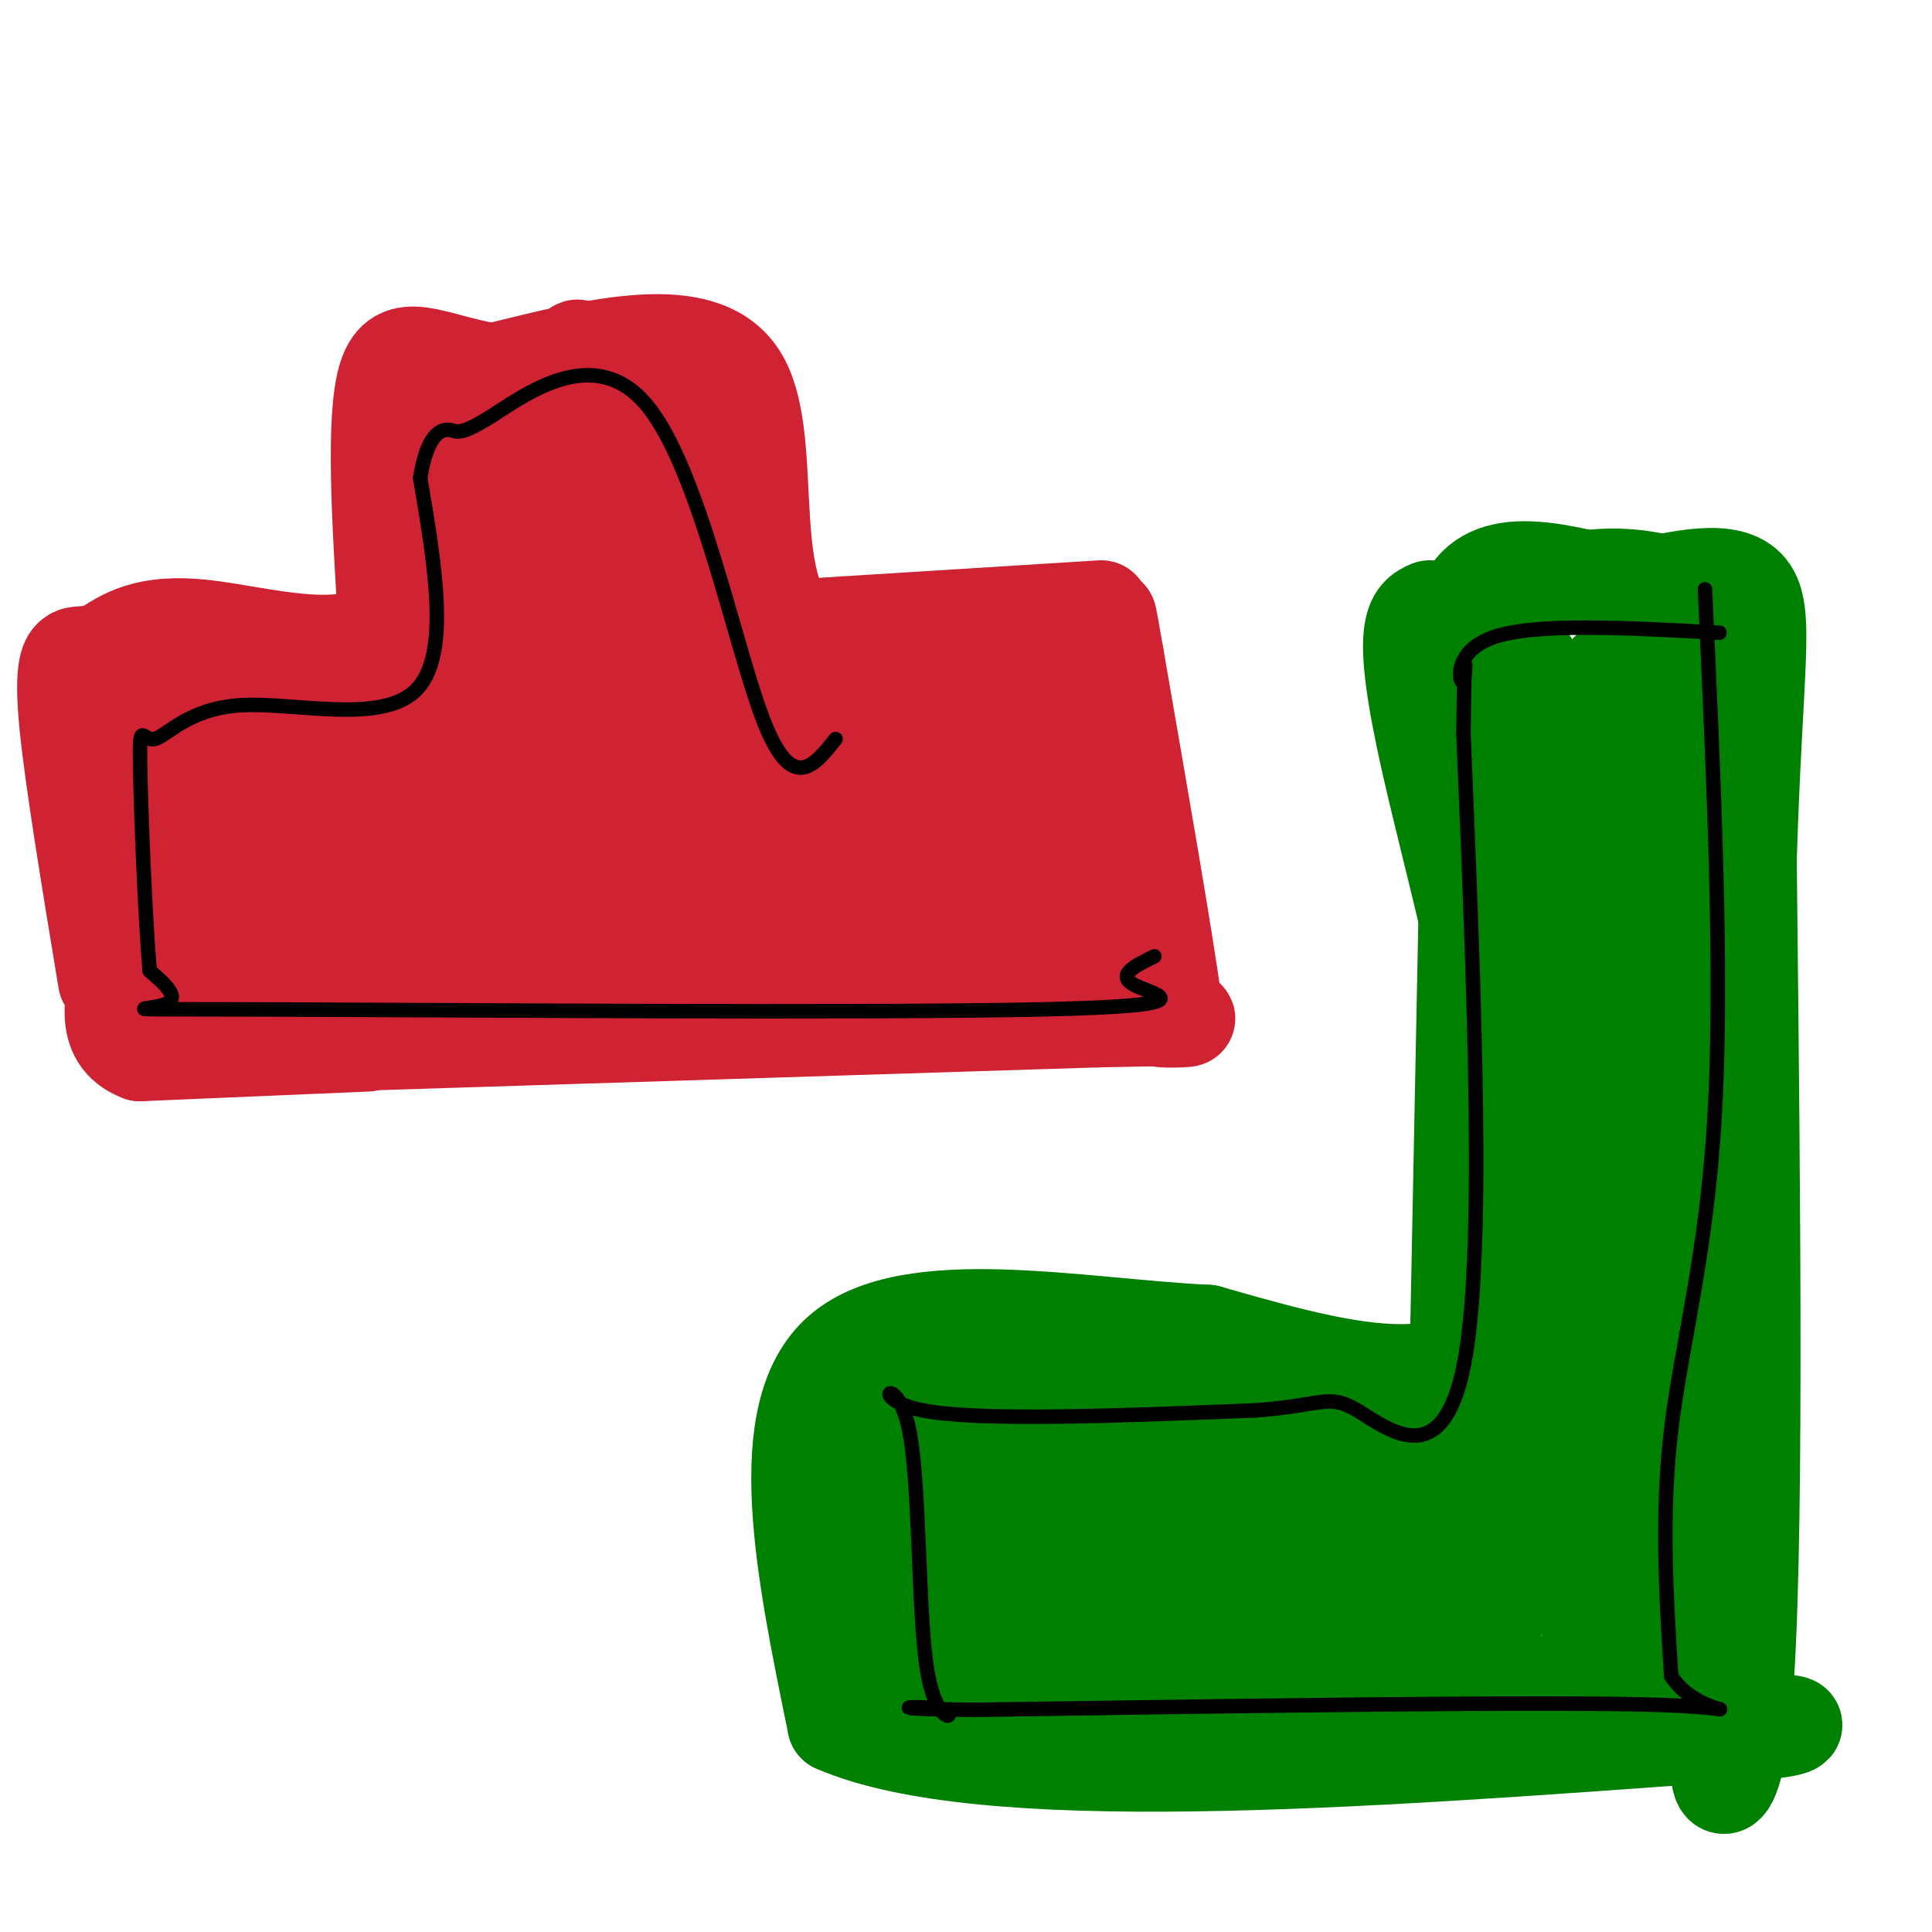 <svg viewBox='0 0 400 400' version='1.1' xmlns='http://www.w3.org/2000/svg' xmlns:xlink='http://www.w3.org/1999/xlink'><g fill='none' stroke='#cf2233' stroke-width='20' stroke-linecap='round' stroke-linejoin='round'><path d='M69,216c0.000,0.000 158.000,-5.000 158,-5'/><path d='M227,211c27.600,-0.644 17.600,0.244 14,0c-3.600,-0.244 -0.800,-1.622 2,-3'/><path d='M243,208c-1.667,-12.500 -6.833,-42.250 -12,-72'/><path d='M231,136c-2.167,-12.667 -1.583,-8.333 -1,-4'/><path d='M228,126c0.000,0.000 -64.000,4.000 -64,4'/><path d='M164,130c-10.133,-10.889 -3.467,-40.111 -11,-52c-7.533,-11.889 -29.267,-6.444 -51,-1'/><path d='M102,77c-12.822,-2.200 -19.378,-7.200 -22,1c-2.622,8.200 -1.311,29.600 0,51'/><path d='M80,129c-7.511,7.933 -26.289,2.267 -38,1c-11.711,-1.267 -16.356,1.867 -21,5'/><path d='M21,135c-4.452,0.798 -5.083,0.292 -6,1c-0.917,0.708 -2.119,2.631 -1,14c1.119,11.369 4.560,32.185 8,53'/><path d='M76,216c0.000,0.000 -47.000,2.000 -47,2'/><path d='M29,218c-8.333,-3.167 -5.667,-12.083 -3,-21'/><path d='M58,164c0.566,-4.665 1.132,-9.330 -3,-7c-4.132,2.330 -12.963,11.656 -19,17c-6.037,5.344 -9.279,6.708 -11,1c-1.721,-5.708 -1.920,-18.488 0,-25c1.920,-6.512 5.960,-6.756 10,-7'/><path d='M35,143c9.071,-3.690 26.750,-9.417 23,-2c-3.750,7.417 -28.929,27.976 -33,32c-4.071,4.024 12.964,-8.488 30,-21'/><path d='M55,152c0.564,1.988 -13.026,17.458 -18,25c-4.974,7.542 -1.333,7.156 1,8c2.333,0.844 3.359,2.920 6,5c2.641,2.080 6.897,4.166 12,1c5.103,-3.166 11.051,-11.583 17,-20'/><path d='M73,171c-1.086,-1.359 -12.301,5.244 -21,15c-8.699,9.756 -14.880,22.665 -13,20c1.880,-2.665 11.823,-20.904 14,-26c2.177,-5.096 -3.411,2.952 -9,11'/><path d='M44,191c-1.407,4.970 -0.424,11.893 3,15c3.424,3.107 9.290,2.396 16,-2c6.710,-4.396 14.265,-12.476 32,-23c17.735,-10.524 45.651,-23.491 55,-30c9.349,-6.509 0.133,-6.560 -20,-1c-20.133,5.560 -51.181,16.731 -62,20c-10.819,3.269 -1.410,-1.366 8,-6'/><path d='M76,164c6.054,-3.072 17.190,-7.751 13,-8c-4.190,-0.249 -23.705,3.933 -15,2c8.705,-1.933 45.630,-9.981 54,-11c8.370,-1.019 -11.815,4.990 -32,11'/><path d='M96,158c-14.206,3.249 -33.719,5.873 -38,5c-4.281,-0.873 6.672,-5.243 25,-12c18.328,-6.757 44.033,-15.902 48,-15c3.967,0.902 -13.803,11.850 -26,19c-12.197,7.150 -18.822,10.502 -17,7c1.822,-3.502 12.092,-13.858 15,-15c2.908,-1.142 -1.546,6.929 -6,15'/><path d='M97,162c-3.735,6.863 -10.072,16.521 -11,13c-0.928,-3.521 3.552,-20.223 0,-20c-3.552,0.223 -15.138,17.369 -20,25c-4.862,7.631 -3.001,5.747 -3,-2c0.001,-7.747 -1.857,-21.356 0,-26c1.857,-4.644 7.428,-0.322 13,4'/><path d='M76,156c5.584,-2.516 13.044,-10.806 18,-18c4.956,-7.194 7.408,-13.292 7,-16c-0.408,-2.708 -3.676,-2.025 -5,-3c-1.324,-0.975 -0.703,-3.609 -8,3c-7.297,6.609 -22.514,22.460 -27,28c-4.486,5.540 1.757,0.770 8,-4'/><path d='M69,146c7.160,-6.967 21.059,-22.383 27,-31c5.941,-8.617 3.922,-10.433 0,-14c-3.922,-3.567 -9.748,-8.883 -5,-12c4.748,-3.117 20.071,-4.033 24,-4c3.929,0.033 -3.535,1.017 -11,2'/><path d='M110,87c-2.849,33.080 -5.697,66.161 -7,72c-1.303,5.839 -1.059,-15.562 1,-34c2.059,-18.438 5.933,-33.911 9,-29c3.067,4.911 5.326,30.207 6,27c0.674,-3.207 -0.236,-34.916 0,-46c0.236,-11.084 1.618,-1.542 3,8'/><path d='M122,85c2.034,17.208 5.620,56.227 7,54c1.380,-2.227 0.556,-45.700 4,-47c3.444,-1.300 11.158,39.573 14,44c2.842,4.427 0.812,-27.592 0,-39c-0.812,-11.408 -0.406,-2.204 0,7'/><path d='M147,104c1.156,6.200 4.044,18.200 3,15c-1.044,-3.200 -6.022,-21.600 -11,-40'/><path d='M139,79c-0.000,-5.595 5.498,0.418 6,4c0.502,3.582 -3.994,4.733 -6,10c-2.006,5.267 -1.524,14.650 0,25c1.524,10.350 4.088,21.668 7,27c2.912,5.332 6.172,4.676 8,5c1.828,0.324 2.223,1.626 11,0c8.777,-1.626 25.936,-6.179 32,-8c6.064,-1.821 1.032,-0.911 -4,0'/><path d='M193,142c-7.737,6.309 -25.080,22.082 -32,29c-6.920,6.918 -3.418,4.983 -5,7c-1.582,2.017 -8.250,7.988 3,0c11.250,-7.988 40.418,-29.935 49,-39c8.582,-9.065 -3.420,-5.248 -21,-2c-17.580,3.248 -40.737,5.928 -47,7c-6.263,1.072 4.369,0.536 15,0'/><path d='M155,144c12.015,-3.307 34.554,-11.574 34,-6c-0.554,5.574 -24.200,24.989 -30,33c-5.800,8.011 6.246,4.618 14,-1c7.754,-5.618 11.215,-13.462 14,-12c2.785,1.462 4.892,12.231 7,23'/><path d='M227,190c-3.689,-3.978 -7.378,-7.956 -9,-18c-1.622,-10.044 -1.178,-26.156 0,-28c1.178,-1.844 3.089,10.578 5,23'/><path d='M223,167c0.719,0.950 0.016,-8.176 -2,-12c-2.016,-3.824 -5.344,-2.344 -11,0c-5.656,2.344 -13.638,5.554 -17,9c-3.362,3.446 -2.103,7.127 1,9c3.103,1.873 8.052,1.936 13,2'/><path d='M207,175c6.014,1.833 14.548,5.417 14,6c-0.548,0.583 -10.178,-1.833 -15,0c-4.822,1.833 -4.837,7.917 -1,12c3.837,4.083 11.525,6.167 12,7c0.475,0.833 -6.262,0.417 -13,0'/><path d='M204,200c-4.357,-0.036 -8.750,-0.125 -3,0c5.750,0.125 21.643,0.464 29,0c7.357,-0.464 6.179,-1.732 5,-3'/><path d='M235,197c-13.333,-2.500 -49.167,-7.250 -85,-12'/><path d='M150,185c-14.649,-2.510 -8.772,-2.786 -10,-2c-1.228,0.786 -9.561,2.635 0,-3c9.561,-5.635 37.018,-18.753 44,-19c6.982,-0.247 -6.509,12.376 -20,25'/><path d='M164,186c-0.533,3.489 8.133,-0.289 14,-1c5.867,-0.711 8.933,1.644 12,4'/><path d='M190,189c1.867,1.733 0.533,4.067 -14,5c-14.533,0.933 -42.267,0.467 -70,0'/><path d='M106,194c-12.424,-0.399 -8.485,-1.396 6,-7c14.485,-5.604 39.515,-15.817 44,-17c4.485,-1.183 -11.576,6.662 -21,10c-9.424,3.338 -12.212,2.169 -15,1'/><path d='M120,181c0.913,-2.560 10.695,-9.461 15,-13c4.305,-3.539 3.134,-3.716 12,-4c8.866,-0.284 27.768,-0.674 34,2c6.232,2.674 -0.207,8.412 0,11c0.207,2.588 7.059,2.025 -4,4c-11.059,1.975 -40.030,6.487 -69,11'/><path d='M108,192c-13.631,4.179 -13.208,9.125 -17,11c-3.792,1.875 -11.798,0.679 -6,0c5.798,-0.679 25.399,-0.839 45,-1'/><path d='M130,202c13.833,-0.833 25.917,-2.417 38,-4'/><path d='M192,200c0.000,0.000 0.100,0.100 0.1,0.1'/></g>
<g fill='none' stroke='#008000' stroke-width='20' stroke-linecap='round' stroke-linejoin='round'><path d='M296,126c-3.289,1.467 -6.578,2.933 0,32c6.578,29.067 23.022,85.733 17,110c-6.022,24.267 -34.511,16.133 -63,8'/><path d='M250,276c-26.644,-1.289 -61.756,-8.511 -76,4c-14.244,12.511 -7.622,44.756 -1,77'/><path d='M173,357c30.333,13.167 106.667,7.583 183,2'/><path d='M356,359c28.893,-1.131 9.625,-4.958 3,1c-6.625,5.958 -0.607,21.702 2,-7c2.607,-28.702 1.804,-101.851 1,-175'/><path d='M362,178c1.222,-39.667 3.778,-51.333 0,-56c-3.778,-4.667 -13.889,-2.333 -24,0'/><path d='M338,122c-11.022,-2.267 -26.578,-7.933 -33,0c-6.422,7.933 -3.711,29.467 -1,51'/><path d='M304,173c-0.500,25.333 -1.250,63.167 -2,101'/><path d='M302,274c8.721,11.564 31.525,-10.026 37,-18c5.475,-7.974 -6.378,-2.333 -12,9c-5.622,11.333 -5.014,28.359 -4,10c1.014,-18.359 2.432,-72.103 3,-93c0.568,-20.897 0.284,-8.949 0,3'/><path d='M326,185c0.021,15.093 0.074,51.325 0,44c-0.074,-7.325 -0.274,-58.209 0,-77c0.274,-18.791 1.022,-5.490 2,11c0.978,16.490 2.186,36.171 0,30c-2.186,-6.171 -7.768,-38.192 -10,-50c-2.232,-11.808 -1.116,-3.404 0,5'/><path d='M318,148c-0.635,7.555 -2.222,23.943 -3,18c-0.778,-5.943 -0.748,-34.215 -1,-25c-0.252,9.215 -0.786,55.919 -1,60c-0.214,4.081 -0.107,-34.459 0,-73'/><path d='M313,128c9.869,-12.964 34.542,-8.875 40,-3c5.458,5.875 -8.298,13.536 -14,20c-5.702,6.464 -3.351,11.732 -1,17'/><path d='M338,162c-0.318,-1.441 -0.613,-13.544 1,-17c1.613,-3.456 5.133,1.733 8,12c2.867,10.267 5.079,25.610 6,22c0.921,-3.610 0.549,-26.174 -3,-36c-3.549,-9.826 -10.274,-6.913 -17,-4'/><path d='M333,139c0.075,10.509 8.763,38.780 13,65c4.237,26.220 4.022,50.389 0,33c-4.022,-17.389 -11.852,-76.335 -15,-70c-3.148,6.335 -1.614,77.953 -1,105c0.614,27.047 0.307,9.524 0,-8'/><path d='M330,264c0.392,-8.756 1.371,-26.646 3,-35c1.629,-8.354 3.909,-7.173 5,9c1.091,16.173 0.994,47.336 2,44c1.006,-3.336 3.115,-41.173 5,-60c1.885,-18.827 3.546,-18.646 4,1c0.454,19.646 -0.299,58.756 0,69c0.299,10.244 1.649,-8.378 3,-27'/><path d='M352,265c1.143,6.179 2.500,35.125 1,58c-1.500,22.875 -5.857,39.679 -9,31c-3.143,-8.679 -5.071,-42.839 -7,-77'/><path d='M337,277c-9.071,7.735 -28.248,65.573 -35,74c-6.752,8.427 -1.078,-32.556 3,-48c4.078,-15.444 6.559,-5.350 -1,7c-7.559,12.350 -25.160,26.957 -27,26c-1.840,-0.957 12.080,-17.479 26,-34'/><path d='M303,302c7.834,-8.182 14.420,-11.637 2,-4c-12.420,7.637 -43.844,26.367 -48,29c-4.156,2.633 18.958,-10.830 34,-18c15.042,-7.170 22.011,-8.046 9,-9c-13.011,-0.954 -46.003,-1.987 -60,-3c-13.997,-1.013 -8.998,-2.007 -4,-3'/><path d='M236,294c4.045,-0.419 16.156,0.032 5,0c-11.156,-0.032 -45.581,-0.547 -35,-1c10.581,-0.453 66.166,-0.844 87,-1c20.834,-0.156 6.917,-0.078 -7,0'/><path d='M286,292c-21.978,-0.533 -73.422,-1.867 -95,0c-21.578,1.867 -13.289,6.933 -5,12'/><path d='M186,304c-0.726,12.310 -0.042,37.083 -1,30c-0.958,-7.083 -3.560,-46.024 -4,-55c-0.440,-8.976 1.280,12.012 3,33'/><path d='M184,312c1.954,15.351 5.338,37.228 8,40c2.662,2.772 4.601,-13.561 11,-28c6.399,-14.439 17.257,-26.982 21,-32c3.743,-5.018 0.372,-2.509 -3,0'/><path d='M221,292c-5.063,5.059 -16.220,17.706 -22,24c-5.780,6.294 -6.184,6.237 3,2c9.184,-4.237 27.955,-12.652 33,-16c5.045,-3.348 -3.638,-1.629 -8,-1c-4.362,0.629 -4.405,0.169 -9,2c-4.595,1.831 -13.741,5.952 -9,8c4.741,2.048 23.371,2.024 42,2'/><path d='M251,313c8.328,0.470 8.148,0.645 3,0c-5.148,-0.645 -15.263,-2.109 -29,0c-13.737,2.109 -31.094,7.792 -39,12c-7.906,4.208 -6.359,6.941 21,1c27.359,-5.941 80.531,-20.554 84,-20c3.469,0.554 -42.766,16.277 -89,32'/><path d='M202,338c-14.079,6.347 -4.775,6.215 18,0c22.775,-6.215 59.022,-18.511 53,-16c-6.022,2.511 -54.314,19.830 -53,23c1.314,3.170 52.232,-7.809 62,-11c9.768,-3.191 -21.616,1.404 -53,6'/><path d='M229,340c-17.651,1.382 -35.279,1.837 -15,2c20.279,0.163 78.467,0.033 88,0c9.533,-0.033 -29.587,0.029 -48,1c-18.413,0.971 -16.118,2.849 -14,4c2.118,1.151 4.059,1.576 6,2'/><path d='M246,349c15.180,0.386 50.131,0.351 67,0c16.869,-0.351 15.657,-1.018 16,-7c0.343,-5.982 2.241,-17.281 3,-20c0.759,-2.719 0.380,3.140 0,9'/><path d='M332,331c-0.635,2.206 -2.221,3.221 -5,0c-2.779,-3.221 -6.751,-10.677 -9,-16c-2.249,-5.323 -2.776,-8.511 -7,-2c-4.224,6.511 -12.146,22.723 -17,31c-4.854,8.277 -6.641,8.621 -10,10c-3.359,1.379 -8.289,3.794 -14,5c-5.711,1.206 -12.203,1.202 -22,0c-9.797,-1.202 -22.898,-3.601 -36,-6'/><path d='M212,353c-7.689,-0.578 -8.911,0.978 -10,-6c-1.089,-6.978 -2.044,-22.489 -3,-38'/></g>
<g fill='none' stroke='#000000' stroke-width='3' stroke-linecap='round' stroke-linejoin='round'><path d='M353,122c1.844,39.933 3.689,79.867 2,109c-1.689,29.133 -6.911,47.467 -9,65c-2.089,17.533 -1.044,34.267 0,51'/><path d='M346,347c5.867,9.222 20.533,6.778 -2,6c-22.533,-0.778 -82.267,0.111 -142,1'/><path d='M202,354c-23.390,-0.175 -10.864,-1.113 -7,0c3.864,1.113 -0.933,4.278 -3,-8c-2.067,-12.278 -1.403,-39.998 -4,-51c-2.597,-11.002 -8.456,-5.286 3,-3c11.456,2.286 40.228,1.143 69,0'/><path d='M260,292c14.119,-1.024 14.917,-3.583 21,0c6.083,3.583 17.452,13.310 22,-9c4.548,-22.310 2.274,-76.655 0,-131'/><path d='M303,152c0.202,-22.238 0.708,-12.333 0,-11c-0.708,1.333 -2.631,-5.905 6,-9c8.631,-3.095 27.815,-2.048 47,-1'/><path d='M239,198c-4.035,1.967 -8.070,3.933 -4,6c4.070,2.067 16.246,4.234 -20,5c-36.246,0.766 -120.912,0.129 -158,0c-37.088,-0.129 -26.596,0.249 -23,-1c3.596,-1.249 0.298,-4.124 -3,-7'/><path d='M31,201c-0.960,-10.657 -1.859,-33.800 -2,-43c-0.141,-9.200 0.478,-4.456 3,-5c2.522,-0.544 6.948,-6.377 18,-7c11.052,-0.623 28.729,3.965 36,-3c7.271,-6.965 4.135,-25.482 1,-44'/><path d='M87,99c1.397,-9.197 4.391,-10.188 6,-10c1.609,0.188 1.833,1.556 9,-3c7.167,-4.556 21.276,-15.034 32,-2c10.724,13.034 18.064,49.581 24,65c5.936,15.419 10.468,9.709 15,4'/></g>
</svg>